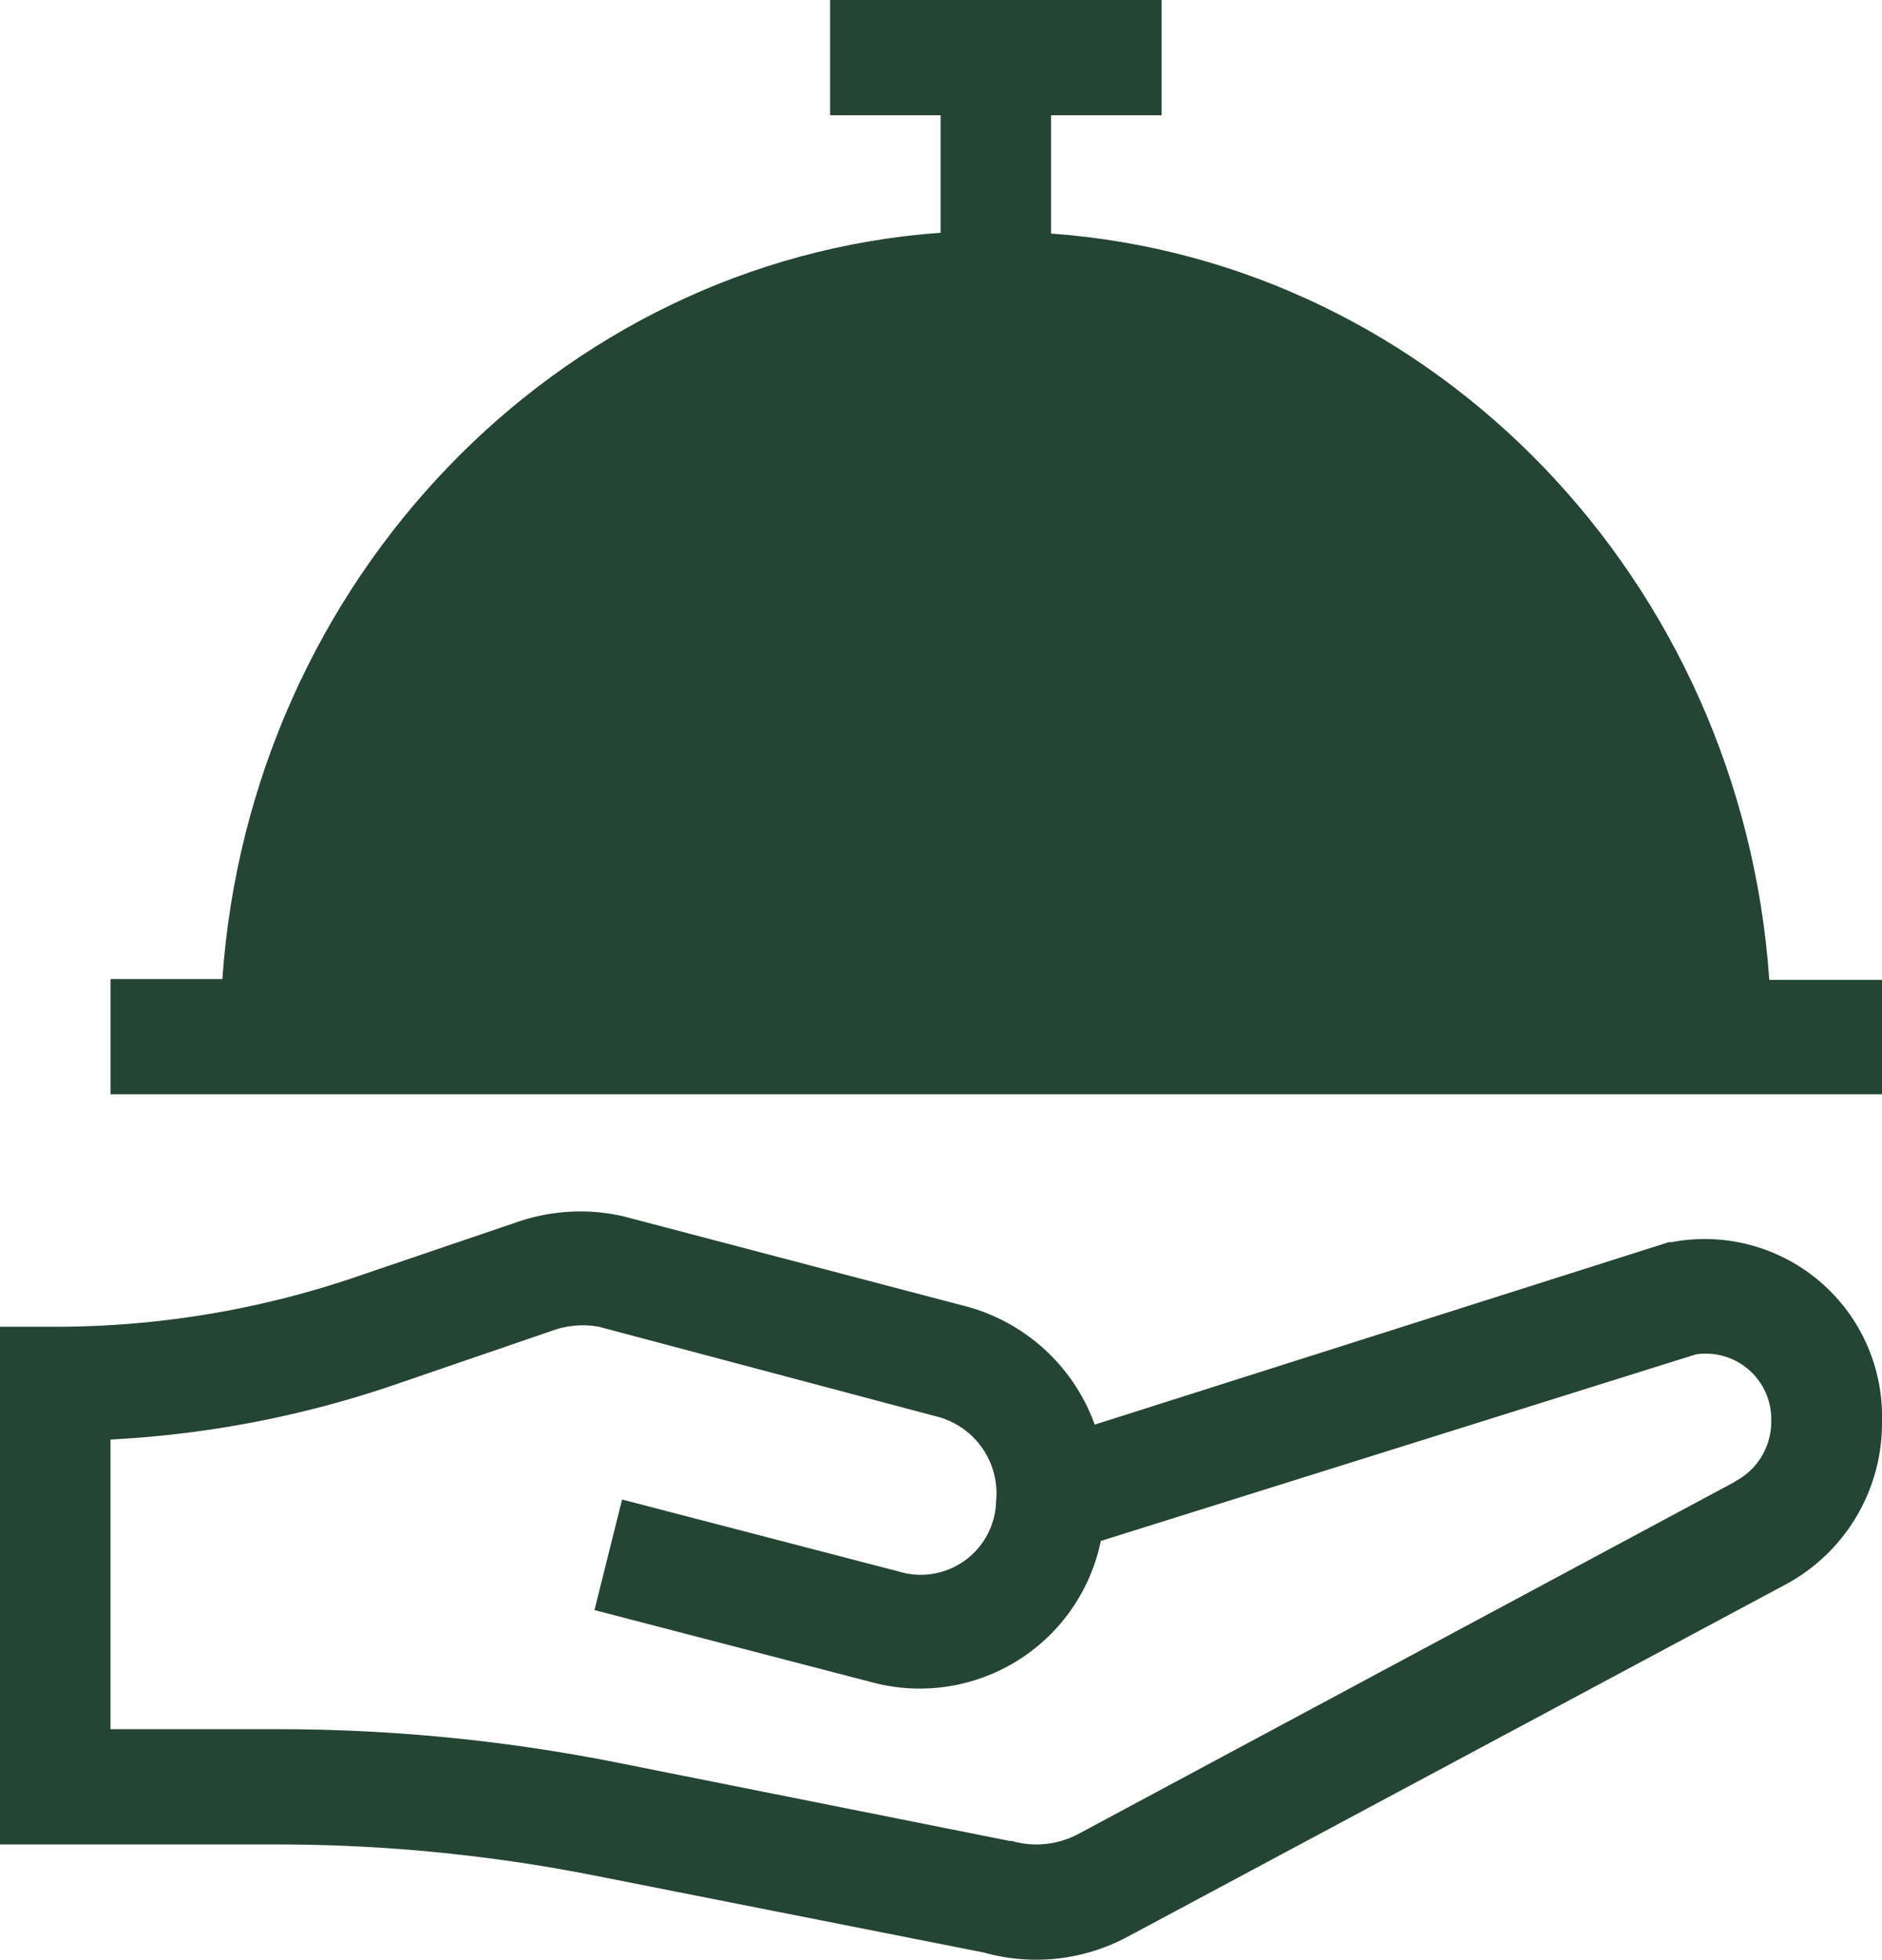 <svg xmlns="http://www.w3.org/2000/svg" viewBox="0 0 68.13 70.9"><path d="M64.05,35.45c-1-14.44-12.1-26-26-27V4.17h4V0h-12V4.17h4V8.42c-13.87,1-25,12.59-26,27H4v4.17H68.13V35.45Z" style="fill:#254534"/><path d="M60.51,44.94l-.1,0L39.63,51.54a6.83,6.83,0,0,0-4.78-4.31L22.55,44a7,7,0,0,0-3.85.22l-5.62,1.91A33.75,33.75,0,0,1,2,48H0V66.73H10.08A59.26,59.26,0,0,1,21.5,67.85l14.12,2.79a7,7,0,0,0,5.16-.55L64.63,57.33a6.62,6.62,0,0,0,3.5-5.91,6.42,6.42,0,0,0-7.62-6.48Zm2.31,8.66L39,66.37a3.22,3.22,0,0,1-2.38.23l-.08,0L22.25,63.75a62.92,62.92,0,0,0-12.17-1.19H4V52.08a37.78,37.78,0,0,0,10.34-2L20,48.14A3.25,3.25,0,0,1,21.68,48l12.24,3.25a2.87,2.87,0,0,1,2.14,3.06,2.73,2.73,0,0,1-3.54,2.54l-10-2.6-1,4,10,2.6a6.69,6.69,0,0,0,8.33-5.1L61.39,49a2.37,2.37,0,0,1,2.73,2.41,2.43,2.43,0,0,1-1.3,2.18Z" style="fill:#254534"/></svg>